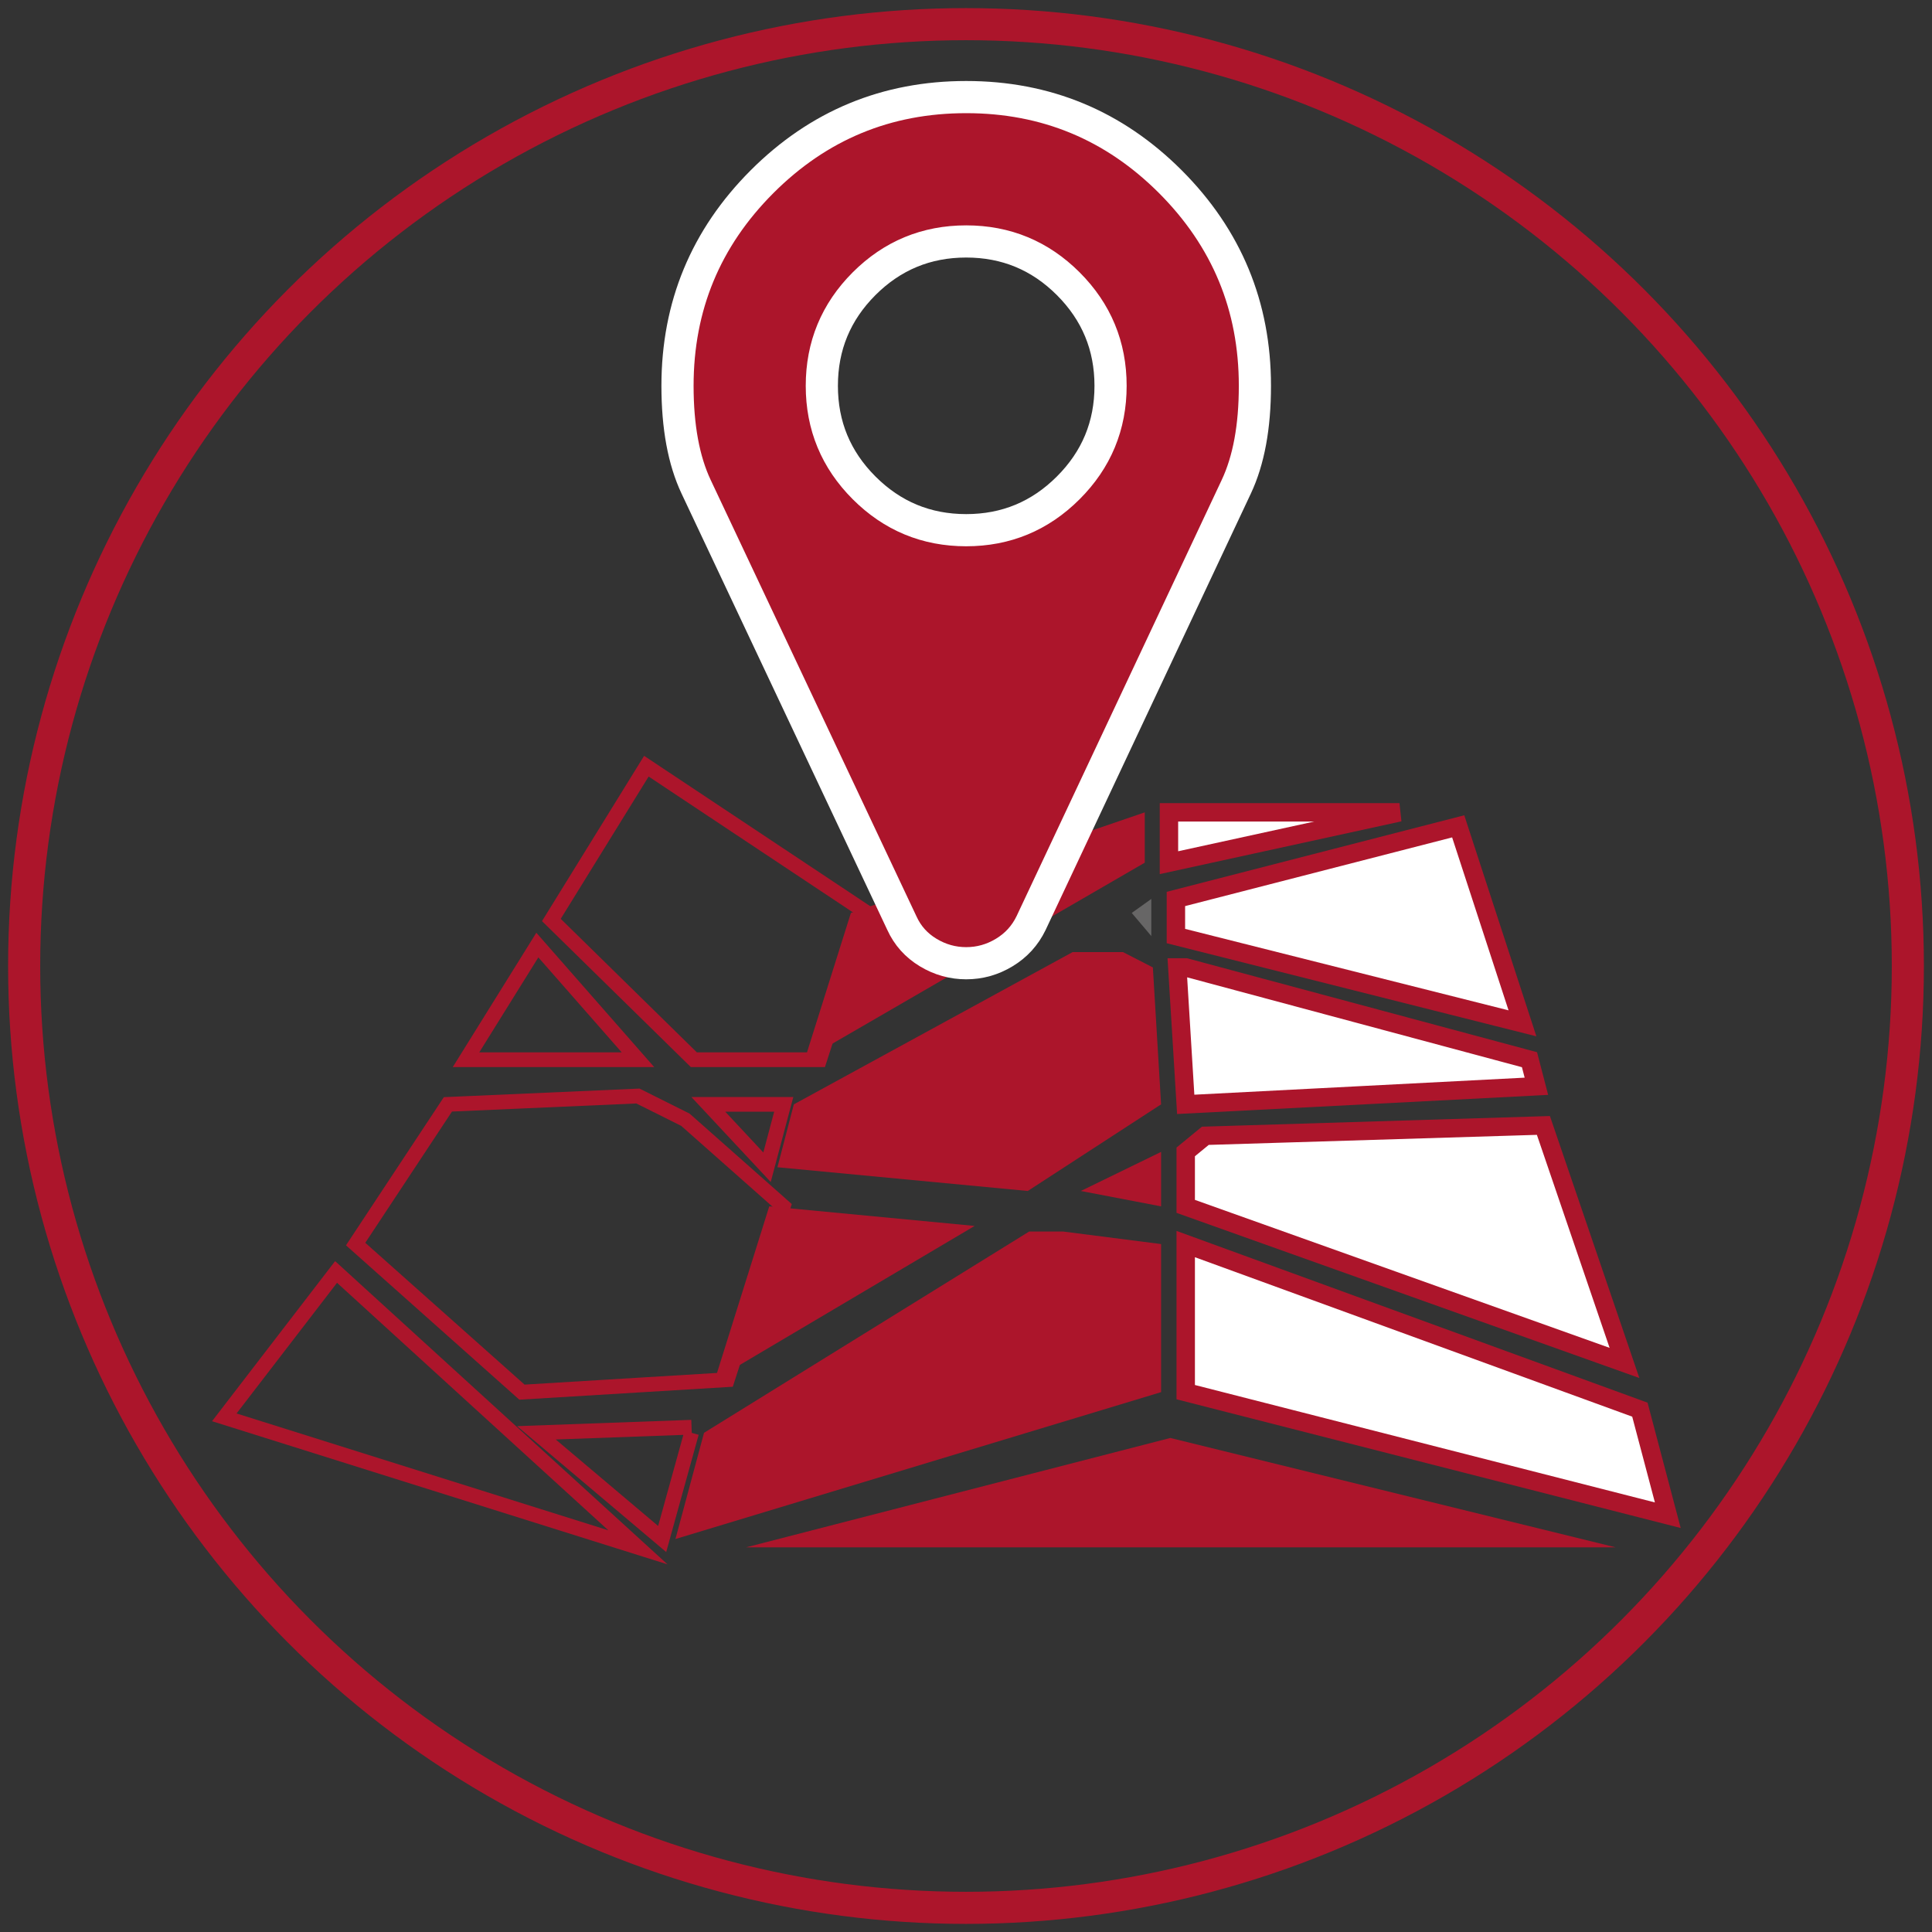 <?xml version="1.0" encoding="utf-8"?>
<!-- Generator: Adobe Illustrator 16.0.0, SVG Export Plug-In . SVG Version: 6.00 Build 0)  -->
<!DOCTYPE svg PUBLIC "-//W3C//DTD SVG 1.1//EN" "http://www.w3.org/Graphics/SVG/1.1/DTD/svg11.dtd">
<svg version="1.1" xmlns="http://www.w3.org/2000/svg" xmlns:xlink="http://www.w3.org/1999/xlink" x="0px" y="0px" width="80px"
	 height="80px" viewBox="0 0 80 80" enable-background="new 0 0 80 80" xml:space="preserve">
<rect x="0" y="0" width="80" height="80" fill="#333333" stroke="none"/>
<g id="Kreis">
	<circle fill="none" stroke="#AC152B" stroke-width="1.329" stroke-miterlimit="10" cx="40" cy="40" r="39"/>
</g>
<g id="Geoportal">
	<g id="Flaeche">
		<polygon fill="none" stroke="#AC152B" stroke-width="0.61" stroke-miterlimit="10" points="26.765,31.726 22.831,38.094 
			28.73,43.88 33.938,43.88 35.905,37.803 		"/>
		<polygon fill="none" stroke="#AC152B" stroke-width="0.61" stroke-miterlimit="10" points="22.25,39.133 26.415,43.88 
			19.297,43.88 		"/>
		<polygon fill="none" stroke="#AC152B" stroke-width="0.61" stroke-miterlimit="10" points="18.547,45.729 14.726,51.514 
			21.613,57.646 30.118,57.13 32.434,49.953 28.381,46.366 26.415,45.384 		"/>
		<polygon fill="none" stroke="#AC152B" stroke-width="0.61" stroke-miterlimit="10" points="13.916,52.669 9.288,58.689 
			26.415,64.072 		"/>
		<polygon fill="none" stroke="#AC152B" stroke-width="0.61" stroke-miterlimit="10" points="29.33,45.729 31.761,48.333 
			32.453,45.729 		"/>
		<polygon fill="#AC152B" points="35.234,37.803 47.402,33.638 47.402,35.722 33.32,43.88 		"/>
		<polygon fill="#AC152B" points="32.871,45.729 44.415,39.424 46.5,39.424 47.738,40.059 48.078,45.729 42.558,49.316 
			32.192,48.333 		"/>
		<polygon fill="#AC152B" points="31.853,49.953 40.358,50.763 29.602,57.13 		"/>
		<polygon fill="#AC152B" points="29.152,59.33 27.969,63.727 48.078,57.646 48.078,51.514 44.021,50.995 42.615,50.995 		"/>
		<polyline fill="none" stroke="#AC152B" stroke-width="0.61" stroke-miterlimit="10" points="28.636,59.33 27.419,63.727 
			22.212,59.33 28.636,59.098 		"/>
		<polygon fill="#FFFFFF" stroke="#AC152B" stroke-width="0.762" points="48.404,33.638 57.949,33.638 48.404,35.722 		"/>
		<polygon fill="#FFFFFF" stroke="#AC152B" stroke-width="0.762" points="48.692,37.224 48.692,38.76 63.042,42.374 60.381,34.217 
					"/>
		<polygon fill="#FFFFFF" stroke="#AC152B" stroke-width="0.762" points="48.75,40.059 49.098,45.729 63.619,44.98 63.333,43.88 
			49.098,40.059 		"/>
		<polygon fill="#FFFFFF" stroke="#AC152B" stroke-width="0.762" points="49.098,47.698 49.91,47.031 63.909,46.602 67.266,56.436 
			49.098,49.953 		"/>
		<polygon fill="#FFFFFF" stroke="#AC152B" stroke-width="0.762" points="49.098,51.514 49.098,57.646 69.06,62.742 67.904,58.371 
					"/>
		<polygon fill="#AC152B" points="48.078,47.698 48.078,49.953 44.755,49.316 		"/>
		<polygon fill="#676666" points="47.673,37.224 46.863,37.803 47.673,38.76 		"/>
		<polyline fill="#AC152B" points="30.894,64.072 31.413,64.072 66.9,64.072 48.461,59.543 		"/>
	</g>
	<g id="g3027" transform="matrix(1,0,0,-1,364.475,1270.237)">
		
			<path id="path3029" fill="#AC152B" stroke="#FFFFFF" stroke-width="1.332" stroke-miterlimit="10" d="
			M-318.489,1254.261c0,1.65-0.584,3.059-1.752,4.228c-1.168,1.167-2.577,1.75-4.226,1.75c-1.65,0-3.06-0.583-4.228-1.75
			c-1.167-1.168-1.75-2.577-1.75-4.228c0-1.649,0.583-3.058,1.75-4.225c1.168-1.168,2.577-1.753,4.228-1.753
			c1.648,0,3.058,0.585,4.226,1.753C-319.073,1251.203-318.489,1252.611-318.489,1254.261z M-312.512,1254.261
			c0-1.696-0.258-3.09-0.771-4.179l-8.499-18.072c-0.249-0.514-0.619-0.919-1.109-1.215s-1.015-0.443-1.575-0.443
			s-1.086,0.147-1.576,0.443s-0.853,0.701-1.087,1.215l-8.522,18.072c-0.513,1.089-0.77,2.482-0.77,4.179
			c0,3.301,1.167,6.118,3.502,8.454c2.335,2.335,5.152,3.502,8.453,3.502c3.3,0,6.116-1.167,8.452-3.502
			C-313.681,1260.379-312.512,1257.562-312.512,1254.261z"/>
	</g>
</g>
</svg>
